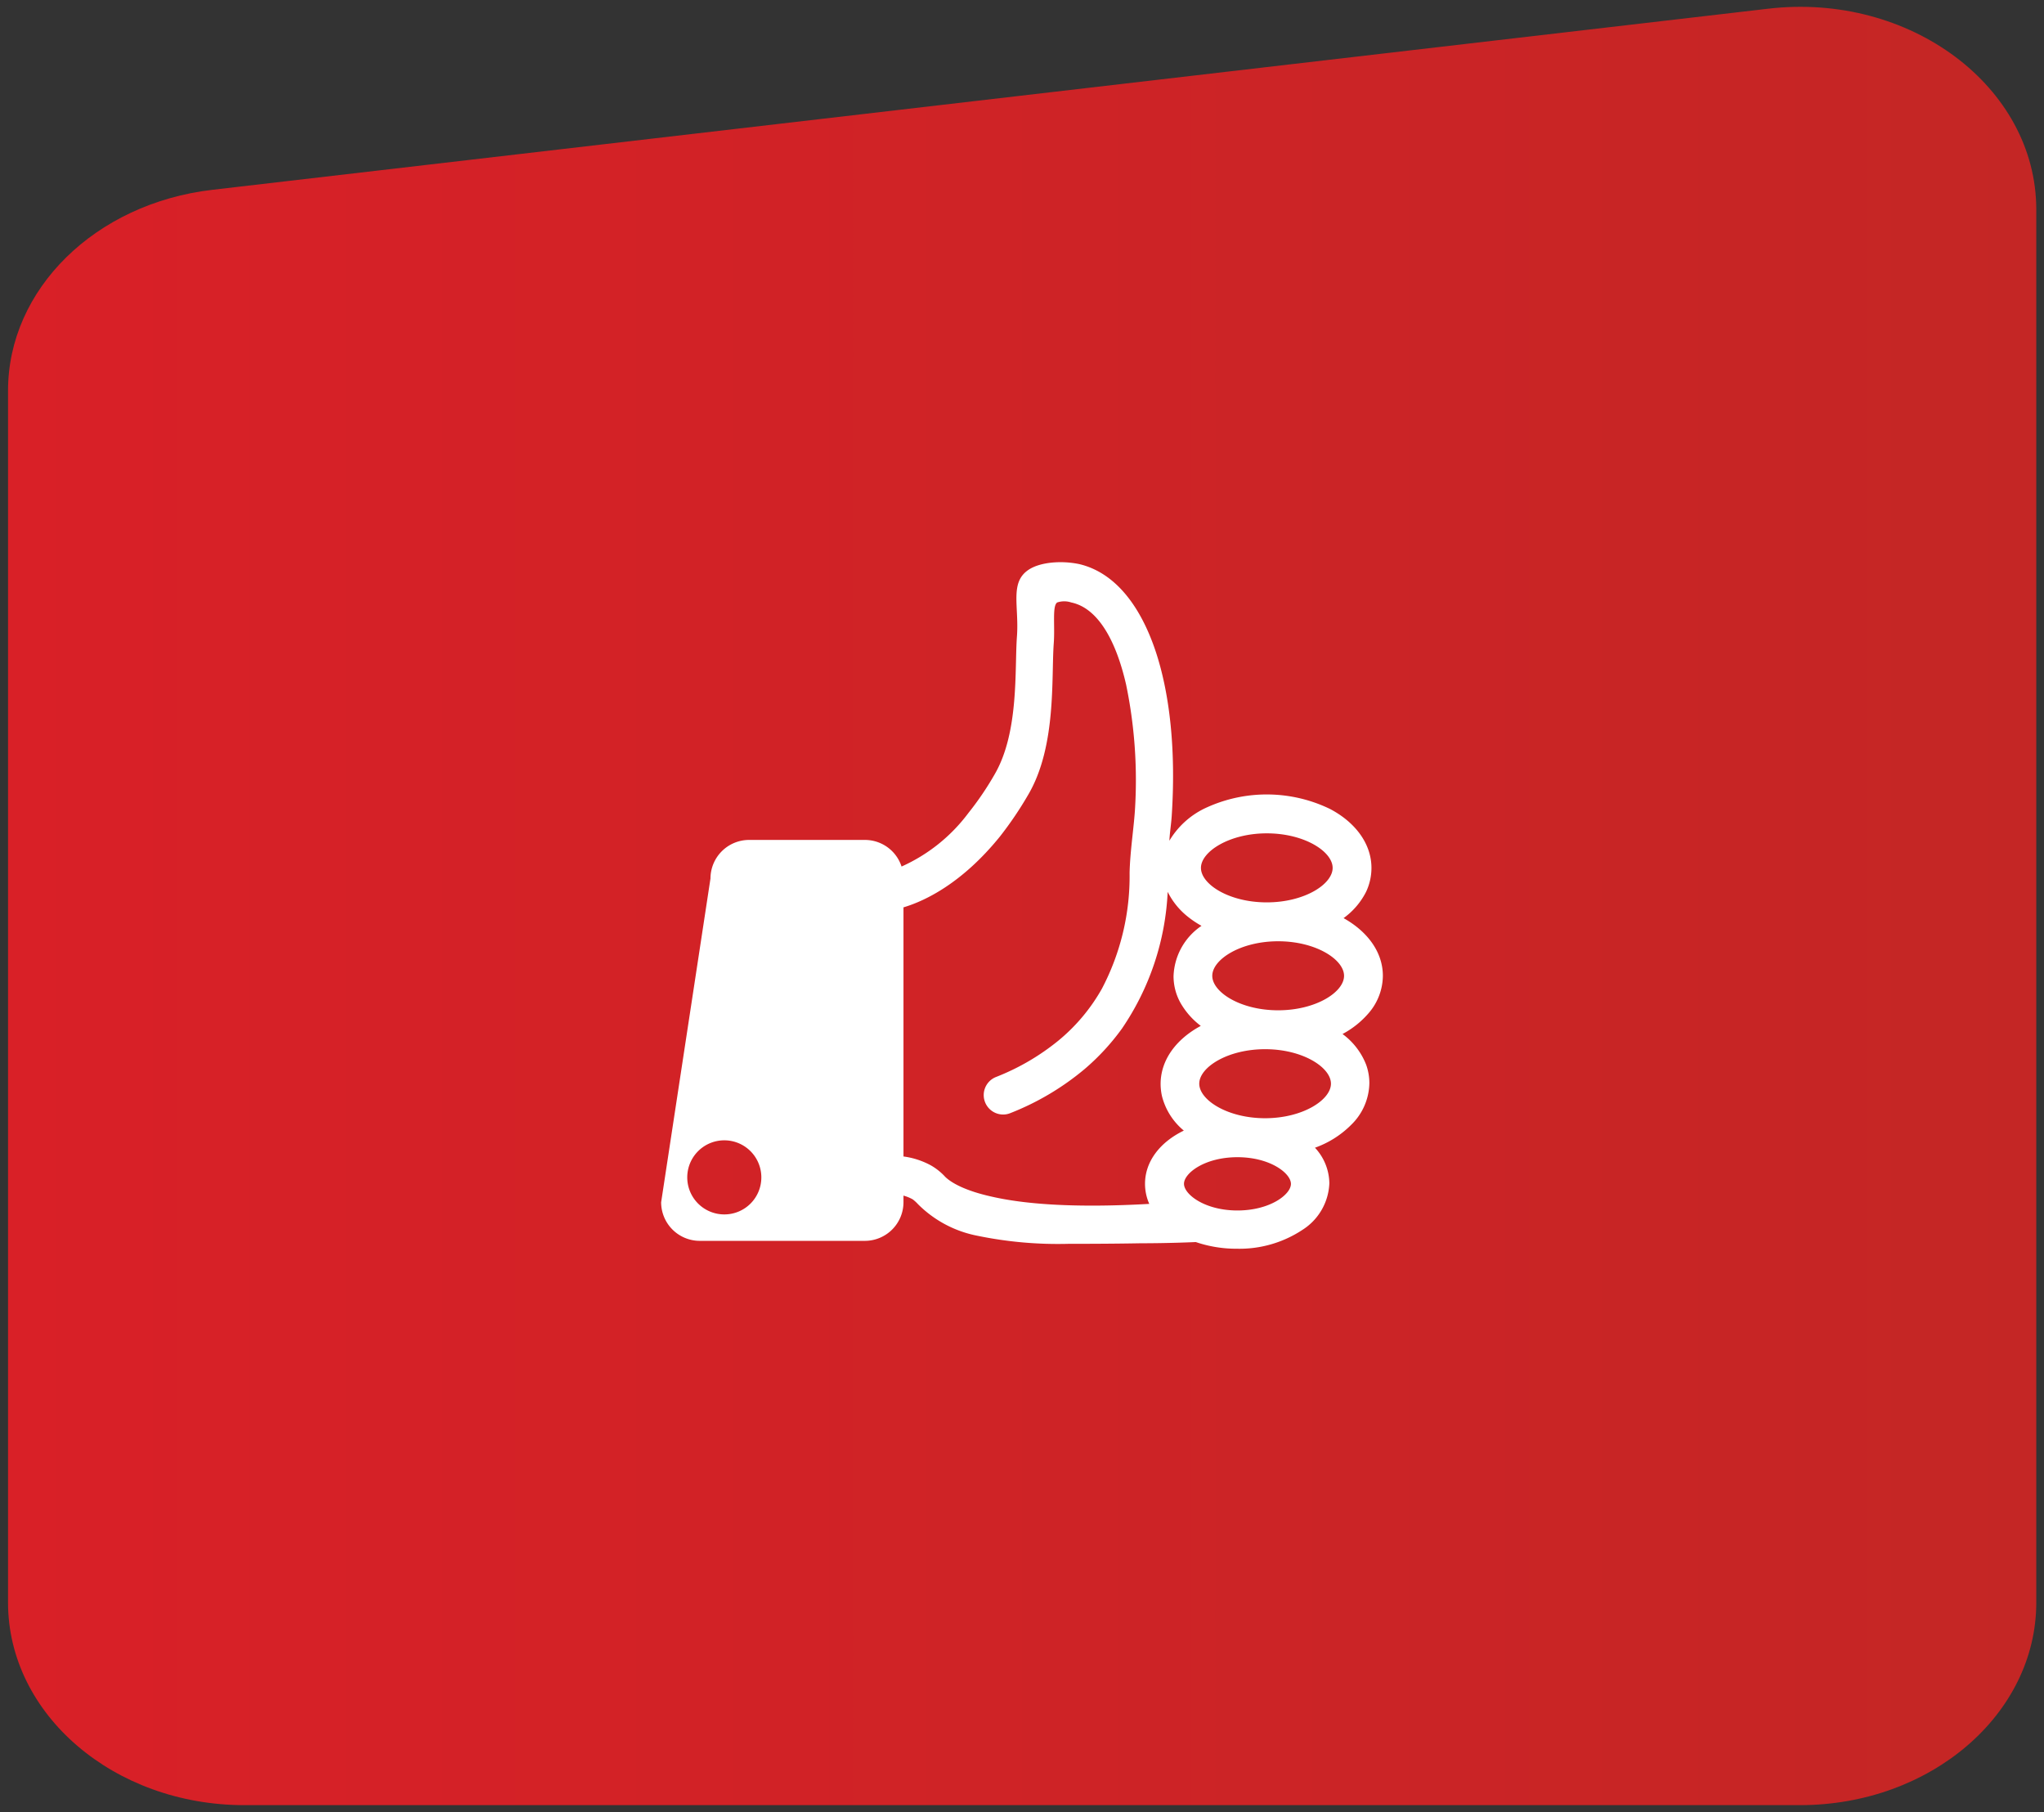 <svg xmlns="http://www.w3.org/2000/svg" xmlns:xlink="http://www.w3.org/1999/xlink" id="Camada_1" data-name="Camada 1" viewBox="0 0 254.38 225.48"><rect x="0" y="0" width="254.38" height="225.48" fill="#333333" stroke="none"/><defs><style>.cls-1{fill:url(#Gradiente_sem_nome_15);}.cls-2{fill:#fff;}</style><linearGradient id="Gradiente_sem_nome_15" x1="1" y1="112.74" x2="253.42" y2="112.74" gradientUnits="userSpaceOnUse"><stop offset="0" stop-color="#d92027"></stop><stop offset="1" stop-color="#c42625"></stop></linearGradient></defs><g id="box-melhor-preco"><path id="forma-melhor-preco" class="cls-1" d="M220,1.09,26.43,23.62C11.84,25.32,1,36,1,48.61v150.8c0,13.93,13.17,25.22,29.42,25.22H224c16.25,0,29.42-11.29,29.42-25.22V26.07C253.41,10.8,237.69-1,220,1.09Z"></path><g id="melhor-preco"><path class="cls-2" d="M167.08,128.67a11.22,11.22,0,0,0,3.27-2.62,7.18,7.18,0,0,0,1.75-4.62c0-2.94-1.9-5.51-4.89-7.18A9.11,9.11,0,0,0,170,111a6.93,6.93,0,0,0,.68-3c0-3-2-5.68-5.17-7.34a18.06,18.06,0,0,0-15.31-.19,10.34,10.34,0,0,0-4.67,4.15c.06-1.09.23-2.11.29-3.05.53-8-.19-15-1.95-20.38-2-6.07-5.28-10-9.58-11-2.27-.47-4.9-.23-6.31.73-2.34,1.59-1.14,4.5-1.42,8.28-.3,4.06.29,11.88-2.77,17.15a37.64,37.64,0,0,1-3.28,4.83,21.15,21.15,0,0,1-8.31,6.65,4.79,4.79,0,0,0-4.56-3.31H93.22a4.81,4.81,0,0,0-4.8,4.8l-2.94,19.29-3.2,21a4.81,4.81,0,0,0,4.8,4.8h20.56a4.81,4.81,0,0,0,4.8-4.8v-.83a5.14,5.14,0,0,1,1.14.46,4.7,4.7,0,0,1,.66.6,14.27,14.27,0,0,0,7.42,3.94,49.57,49.57,0,0,0,11.33,1c1.24,0,5.26,0,9-.07,2.83,0,5.52-.09,6.83-.15a15.65,15.65,0,0,0,5.12.83,14.2,14.2,0,0,0,8.17-2.36,7.19,7.19,0,0,0,3.33-5.8,6.6,6.6,0,0,0-1.79-4.41,12.07,12.07,0,0,0,4.51-2.85,7.4,7.4,0,0,0,2.26-5.2,6.8,6.8,0,0,0-.4-2.28A8.66,8.66,0,0,0,167.08,128.67ZM90.14,151.12a4.61,4.61,0,1,1,4.61-4.61,4.6,4.6,0,0,1-4.61,4.61Zm67.51-47.42c4.7,0,8.2,2.27,8.2,4.3s-3.5,4.29-8.2,4.29-8.19-2.26-8.19-4.29S153,103.7,157.65,103.7ZM142.5,147.31a6.17,6.17,0,0,0,.53,2.5c-9.51.54-15.65,0-19.55-.89-3.42-.75-5.11-1.76-5.84-2.47a7.43,7.43,0,0,0-1.75-1.41,9.8,9.8,0,0,0-3.45-1.13v-31c2.67-.79,7.3-3,12-8.81A44.65,44.65,0,0,0,128,98.83c3.49-6,2.83-14.46,3.14-18.75.17-2.22-.21-4.67.43-5.11a2.76,2.76,0,0,1,1.75,0c3.31.69,5.57,4.72,6.83,10.24a58.59,58.59,0,0,1,1.12,15.18c-.12,2.41-.63,5.44-.69,8.25a30.09,30.09,0,0,1-3.45,14.4,22.91,22.91,0,0,1-5.42,6.46,29,29,0,0,1-7.78,4.53,2.42,2.42,0,0,0,.91,4.66,2.38,2.38,0,0,0,.91-.18,33.29,33.29,0,0,0,9.2-5.45,28.61,28.61,0,0,0,4.69-5.08,32.87,32.87,0,0,0,5.68-17,9.12,9.12,0,0,0,2.48,3.07,11.87,11.87,0,0,0,1.73,1.16,7.88,7.88,0,0,0-3.48,6.26,6.82,6.82,0,0,0,.9,3.39,9.53,9.53,0,0,0,2.49,2.8c-3.07,1.65-5,4.25-5,7.23a7.27,7.27,0,0,0,.16,1.47,8.14,8.14,0,0,0,2.73,4.33C144.37,142.12,142.5,144.53,142.5,147.31Zm11.5,3.32c-4.06,0-6.65-2-6.65-3.32S149.93,144,154,144s6.66,2,6.66,3.32S158.05,150.63,154,150.63Zm3.45-11.48c-4.69,0-8.2-2.27-8.2-4.3s3.51-4.29,8.2-4.29,8.19,2.27,8.19,4.29-3.51,4.3-8.2,4.3Zm1.62-13.43c-4.69,0-8.2-2.26-8.2-4.29s3.51-4.3,8.2-4.3,8.2,2.27,8.2,4.3-3.51,4.29-8.21,4.29Z"></path></g></g></svg>